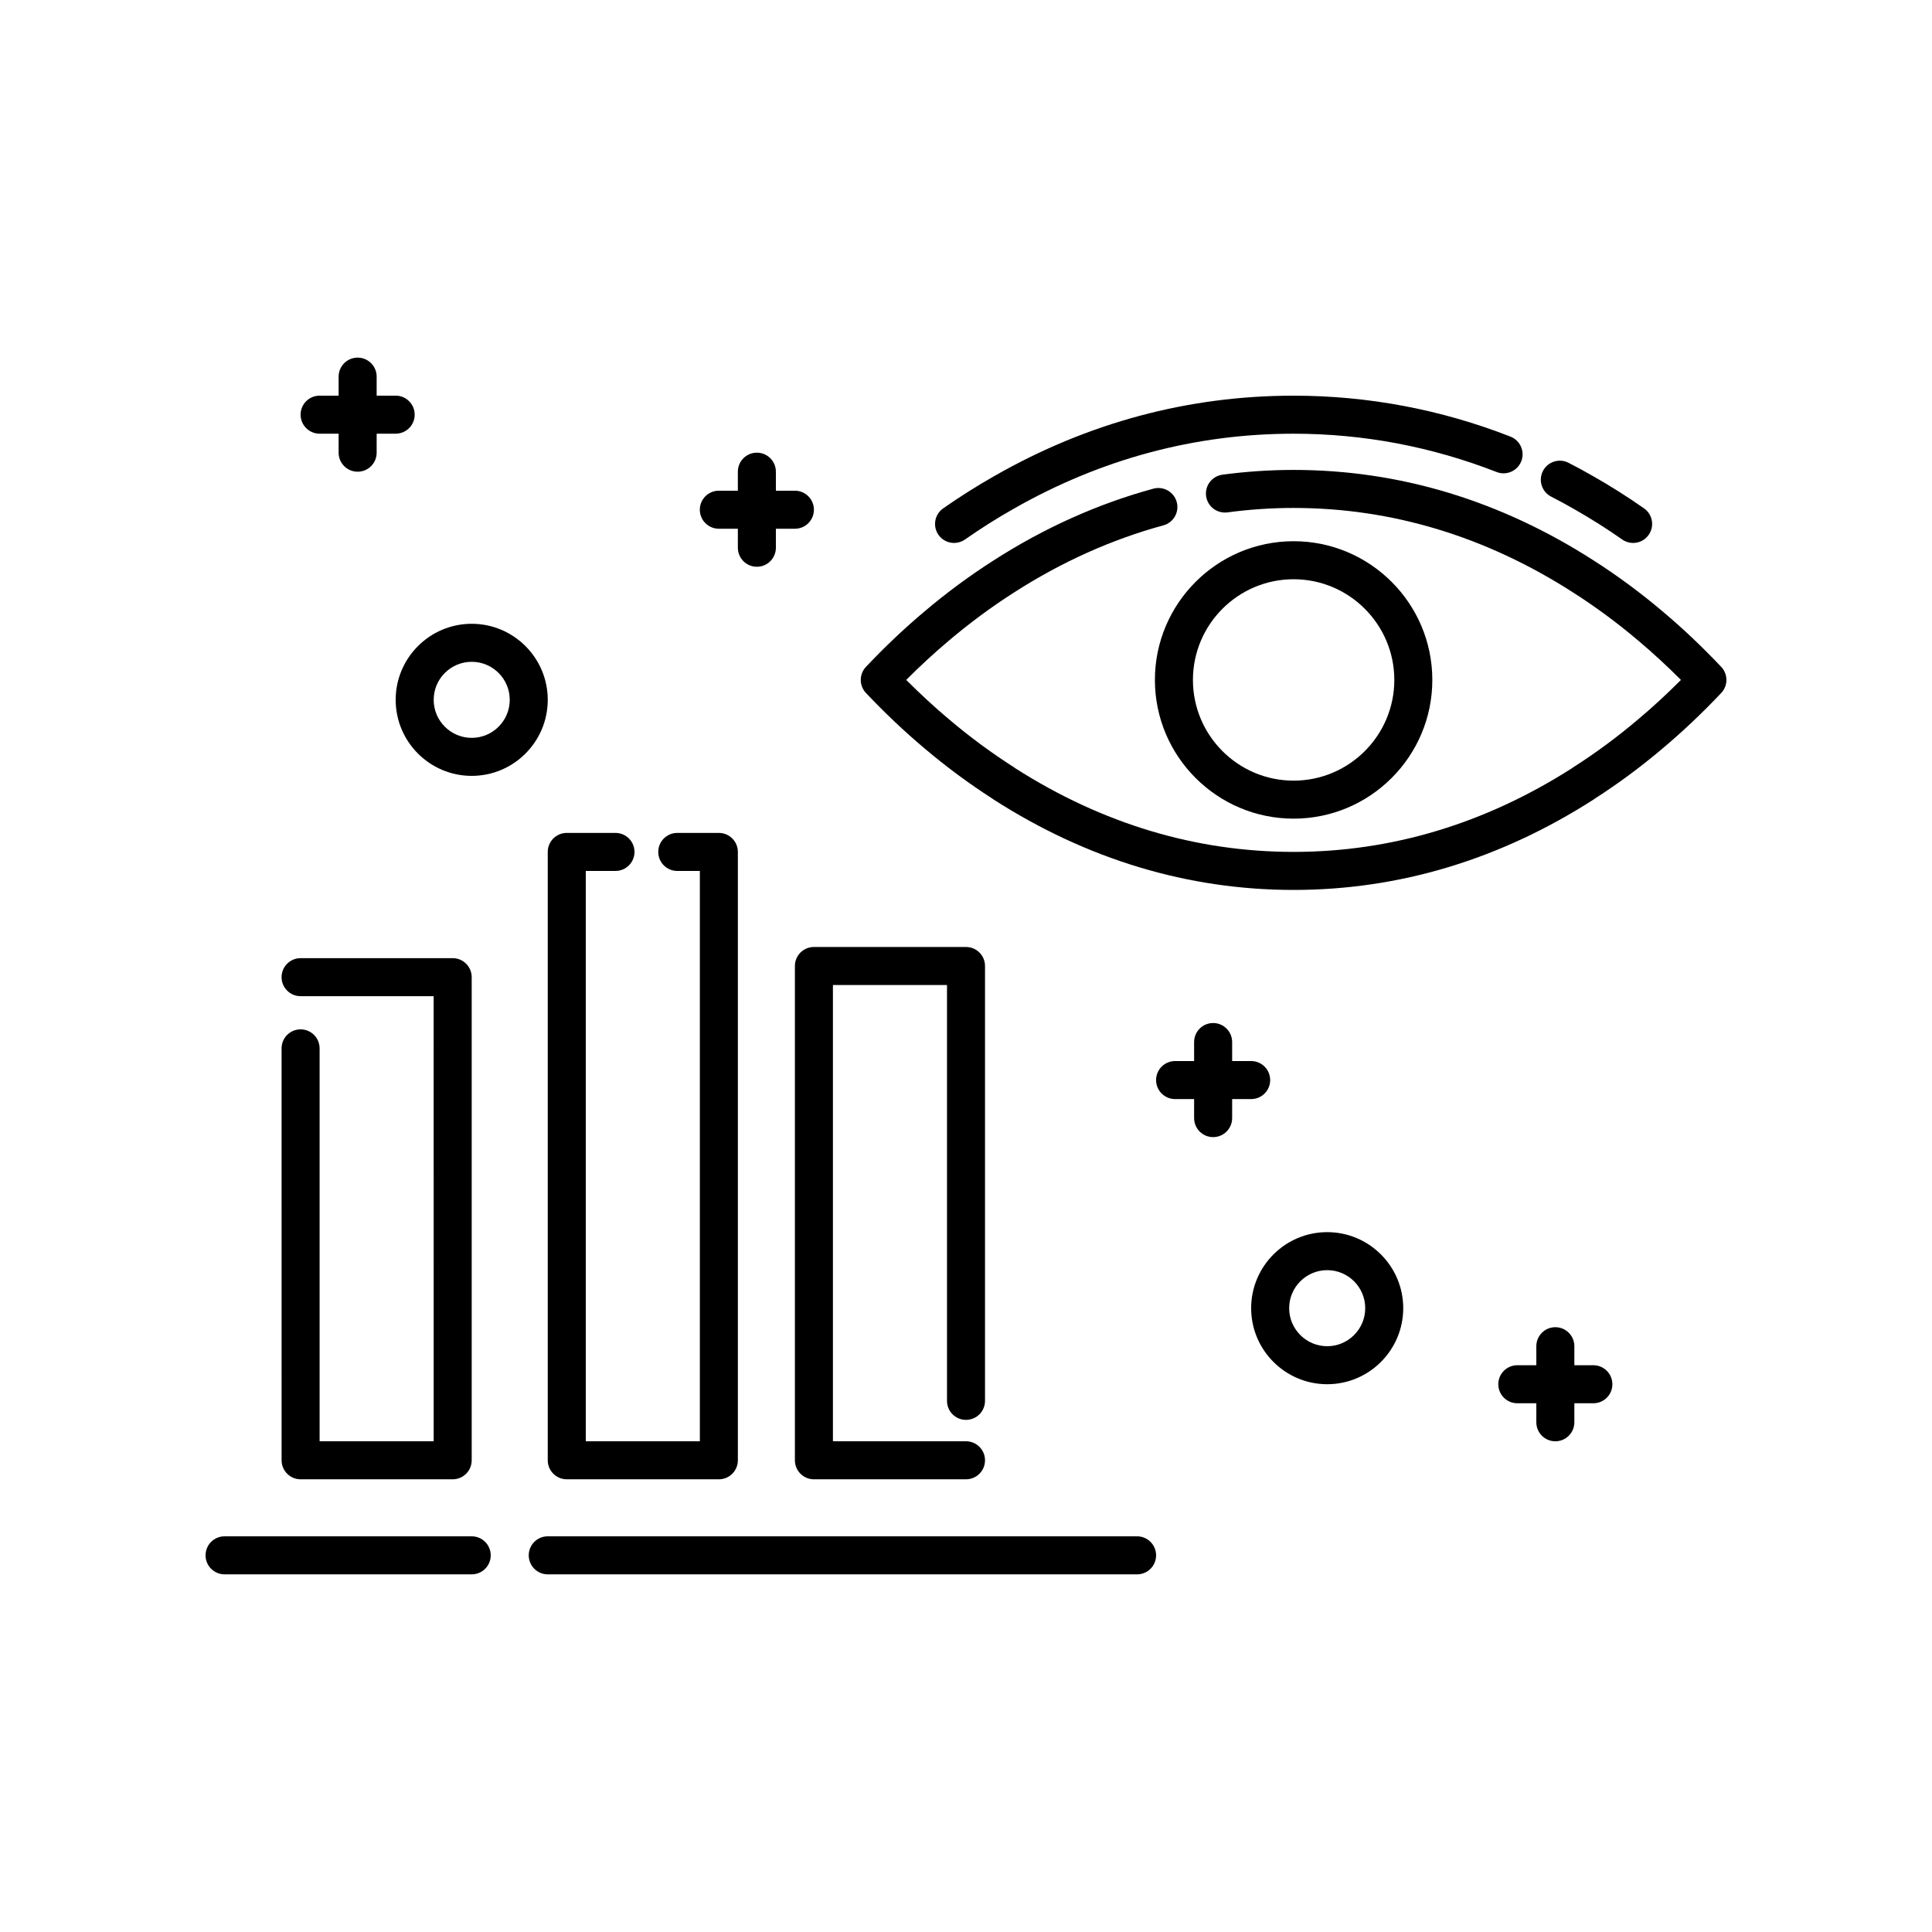<?xml version="1.0" encoding="UTF-8"?>
<!-- Uploaded to: SVG Repo, www.svgrepo.com, Generator: SVG Repo Mixer Tools -->
<svg fill="#000000" width="800px" height="800px" version="1.1" viewBox="144 144 512 512" xmlns="http://www.w3.org/2000/svg">
 <g>
  <path d="m486.82 360.95c20.27 0 36.762-16.488 36.762-36.762 0-20.27-16.492-36.762-36.762-36.762-20.27 0-36.758 16.492-36.758 36.762 0 20.273 16.488 36.762 36.758 36.762zm0-63.445c14.715 0 26.688 11.969 26.688 26.688 0 14.715-11.969 26.684-26.688 26.684-14.711 0-26.68-11.969-26.68-26.684 0-14.719 11.969-26.688 26.68-26.688z"/>
  <path d="m600.14 320.73c-5.019-5.316-10.254-10.266-15.531-14.699-5.856-4.957-12.008-9.5-18.273-13.496-24.777-15.926-51.531-24-79.523-24-6.297 0-12.645 0.426-18.863 1.266-2.754 0.375-4.688 2.91-4.32 5.668 0.375 2.754 2.879 4.668 5.668 4.32 5.777-0.781 11.672-1.176 17.516-1.176 26.027 0 50.945 7.539 74.086 22.41 5.902 3.762 11.691 8.035 17.215 12.715 3.832 3.219 7.641 6.727 11.352 10.453-3.715 3.731-7.523 7.238-11.371 10.469-5.504 4.664-11.285 8.938-17.195 12.699-0.133 0.086-0.266 0.18-0.387 0.277-23.035 14.684-47.828 22.129-73.699 22.129s-50.656-7.445-73.688-22.129c-0.129-0.098-0.254-0.191-0.395-0.281-5.898-3.762-11.691-8.035-17.219-12.715-3.832-3.219-7.637-6.727-11.352-10.453 3.711-3.731 7.519-7.238 11.367-10.469 5.519-4.668 11.305-8.941 17.219-12.711 12.543-8.066 25.852-14.051 39.559-17.781 2.688-0.73 4.269-3.5 3.539-6.184-0.727-2.684-3.508-4.262-6.184-3.539-14.699 4.004-28.949 10.402-42.348 19.016-6.273 4-12.43 8.543-18.273 13.492-5.301 4.449-10.535 9.398-15.551 14.715-1.836 1.941-1.836 4.977 0 6.922 5.023 5.316 10.258 10.266 15.531 14.695 5.738 4.856 11.758 9.312 17.898 13.254 0.121 0.098 0.25 0.188 0.383 0.277 24.789 15.902 51.543 23.969 79.512 23.969s54.727-8.062 79.516-23.969c0.133-0.086 0.262-0.176 0.379-0.27 6.148-3.949 12.172-8.406 17.879-13.242 5.293-4.445 10.527-9.395 15.551-14.711 1.84-1.945 1.84-4.981 0.004-6.922z"/>
  <path d="m555.07 275.61c2.031 1.047 4.051 2.141 6.055 3.289 4.32 2.449 8.621 5.164 12.781 8.078 0.875 0.613 1.883 0.91 2.883 0.91 1.59 0 3.152-0.746 4.133-2.148 1.594-2.281 1.043-5.422-1.238-7.019-4.418-3.094-8.992-5.984-13.574-8.582-2.121-1.211-4.266-2.379-6.434-3.492-2.484-1.273-5.512-0.297-6.785 2.176-1.27 2.484-0.297 5.519 2.18 6.789z"/>
  <path d="m396.84 287.89c1 0 2.008-0.297 2.883-0.91 4.168-2.918 8.469-5.637 12.801-8.09 23.176-13.238 48.176-19.953 74.293-19.953 18.445 0 36.551 3.418 53.816 10.156 2.582 1.008 5.512-0.27 6.523-2.859 1.012-2.594-0.27-5.512-2.863-6.527-18.434-7.199-37.77-10.848-57.477-10.848-27.898 0-54.574 7.16-79.27 21.277-4.594 2.602-9.172 5.492-13.598 8.59-2.281 1.598-2.832 4.738-1.238 7.019 0.977 1.398 2.539 2.144 4.129 2.144z"/>
  <path d="m223.66 536.03h40.305c2.785 0 5.039-2.254 5.039-5.039v-128.03c0-2.781-2.254-5.039-5.039-5.039h-40.305c-2.785 0-5.039 2.254-5.039 5.039 0 2.781 2.254 5.039 5.039 5.039h35.266l0.004 117.95h-30.23v-104.12c0-2.781-2.254-5.039-5.039-5.039-2.785 0-5.039 2.254-5.039 5.039l0.004 109.16c0 2.781 2.254 5.039 5.035 5.039z"/>
  <path d="m289.16 530.99c0 2.781 2.254 5.039 5.039 5.039h40.305c2.785 0 5.039-2.254 5.039-5.039v-161.22c0-2.781-2.254-5.039-5.039-5.039h-11.02c-2.785 0-5.039 2.254-5.039 5.039 0 2.781 2.254 5.039 5.039 5.039h5.984v151.14h-30.23v-151.14h7.871c2.785 0 5.039-2.254 5.039-5.039 0-2.781-2.254-5.039-5.039-5.039h-12.91c-2.785 0-5.039 2.254-5.039 5.039z"/>
  <path d="m400 520.28c2.785 0 5.039-2.254 5.039-5.039v-115.24c0-2.781-2.254-5.039-5.039-5.039h-40.305c-2.785 0-5.039 2.254-5.039 5.039v130.99c0 2.781 2.254 5.039 5.039 5.039h40.305c2.785 0 5.039-2.254 5.039-5.039 0-2.781-2.254-5.039-5.039-5.039h-35.266v-120.92h30.23v110.21c-0.004 2.785 2.25 5.039 5.035 5.039z"/>
  <path d="m445.34 551.14h-156.18c-2.785 0-5.039 2.254-5.039 5.039 0 2.781 2.254 5.039 5.039 5.039h156.18c2.785 0 5.039-2.254 5.039-5.039-0.004-2.781-2.258-5.039-5.039-5.039z"/>
  <path d="m269.01 551.14h-65.496c-2.785 0-5.039 2.254-5.039 5.039 0 2.781 2.254 5.039 5.039 5.039h65.496c2.785 0 5.039-2.254 5.039-5.039 0-2.781-2.254-5.039-5.039-5.039z"/>
  <path d="m480.61 430.23c0-2.781-2.254-5.039-5.039-5.039h-5.039v-5.039c0-2.781-2.254-5.039-5.039-5.039-2.785 0-5.039 2.254-5.039 5.039v5.039h-5.039c-2.785 0-5.039 2.254-5.039 5.039 0 2.781 2.254 5.039 5.039 5.039h5.039v5.039c0 2.781 2.254 5.039 5.039 5.039 2.785 0 5.039-2.254 5.039-5.039v-5.039h5.039c2.785 0 5.039-2.258 5.039-5.039z"/>
  <path d="m566.26 505.8h-5.039v-5.039c0-2.781-2.254-5.039-5.039-5.039-2.785 0-5.039 2.254-5.039 5.039v5.039h-5.039c-2.785 0-5.039 2.254-5.039 5.039 0 2.781 2.254 5.039 5.039 5.039h5.039v5.039c0 2.781 2.254 5.039 5.039 5.039 2.785 0 5.039-2.254 5.039-5.039v-5.039h5.039c2.785 0 5.039-2.254 5.039-5.039-0.004-2.781-2.258-5.039-5.039-5.039z"/>
  <path d="m334.5 284.12h5.039v5.039c0 2.781 2.254 5.039 5.039 5.039 2.785 0 5.039-2.254 5.039-5.039v-5.039h5.039c2.785 0 5.039-2.254 5.039-5.039 0-2.781-2.254-5.039-5.039-5.039h-5.039v-5.039c0-2.781-2.254-5.039-5.039-5.039-2.785 0-5.039 2.254-5.039 5.039v5.039h-5.039c-2.785 0-5.039 2.254-5.039 5.039 0 2.785 2.254 5.039 5.039 5.039z"/>
  <path d="m228.7 258.93h5.039v5.039c0 2.781 2.254 5.039 5.039 5.039s5.039-2.254 5.039-5.039v-5.039h5.039c2.785 0 5.039-2.254 5.039-5.039 0-2.781-2.254-5.039-5.039-5.039h-5.039v-5.039c0-2.781-2.254-5.039-5.039-5.039s-5.039 2.254-5.039 5.039v5.039h-5.039c-2.785 0-5.039 2.254-5.039 5.039 0 2.781 2.254 5.039 5.039 5.039z"/>
  <path d="m495.72 470.53c-11.113 0-20.152 9.039-20.152 20.152 0 11.113 9.039 20.152 20.152 20.152 11.113 0 20.152-9.039 20.152-20.152 0-11.109-9.039-20.152-20.152-20.152zm0 30.23c-5.555 0-10.078-4.519-10.078-10.078s4.523-10.078 10.078-10.078c5.555 0 10.078 4.519 10.078 10.078s-4.523 10.078-10.078 10.078z"/>
  <path d="m269.01 309.31c-11.113 0-20.152 9.039-20.152 20.152 0 11.113 9.039 20.152 20.152 20.152 11.113 0 20.152-9.039 20.152-20.152 0-11.113-9.039-20.152-20.152-20.152zm0 30.23c-5.555 0-10.078-4.519-10.078-10.078s4.523-10.078 10.078-10.078c5.555 0 10.078 4.519 10.078 10.078s-4.523 10.078-10.078 10.078z"/>
 </g>
</svg>
